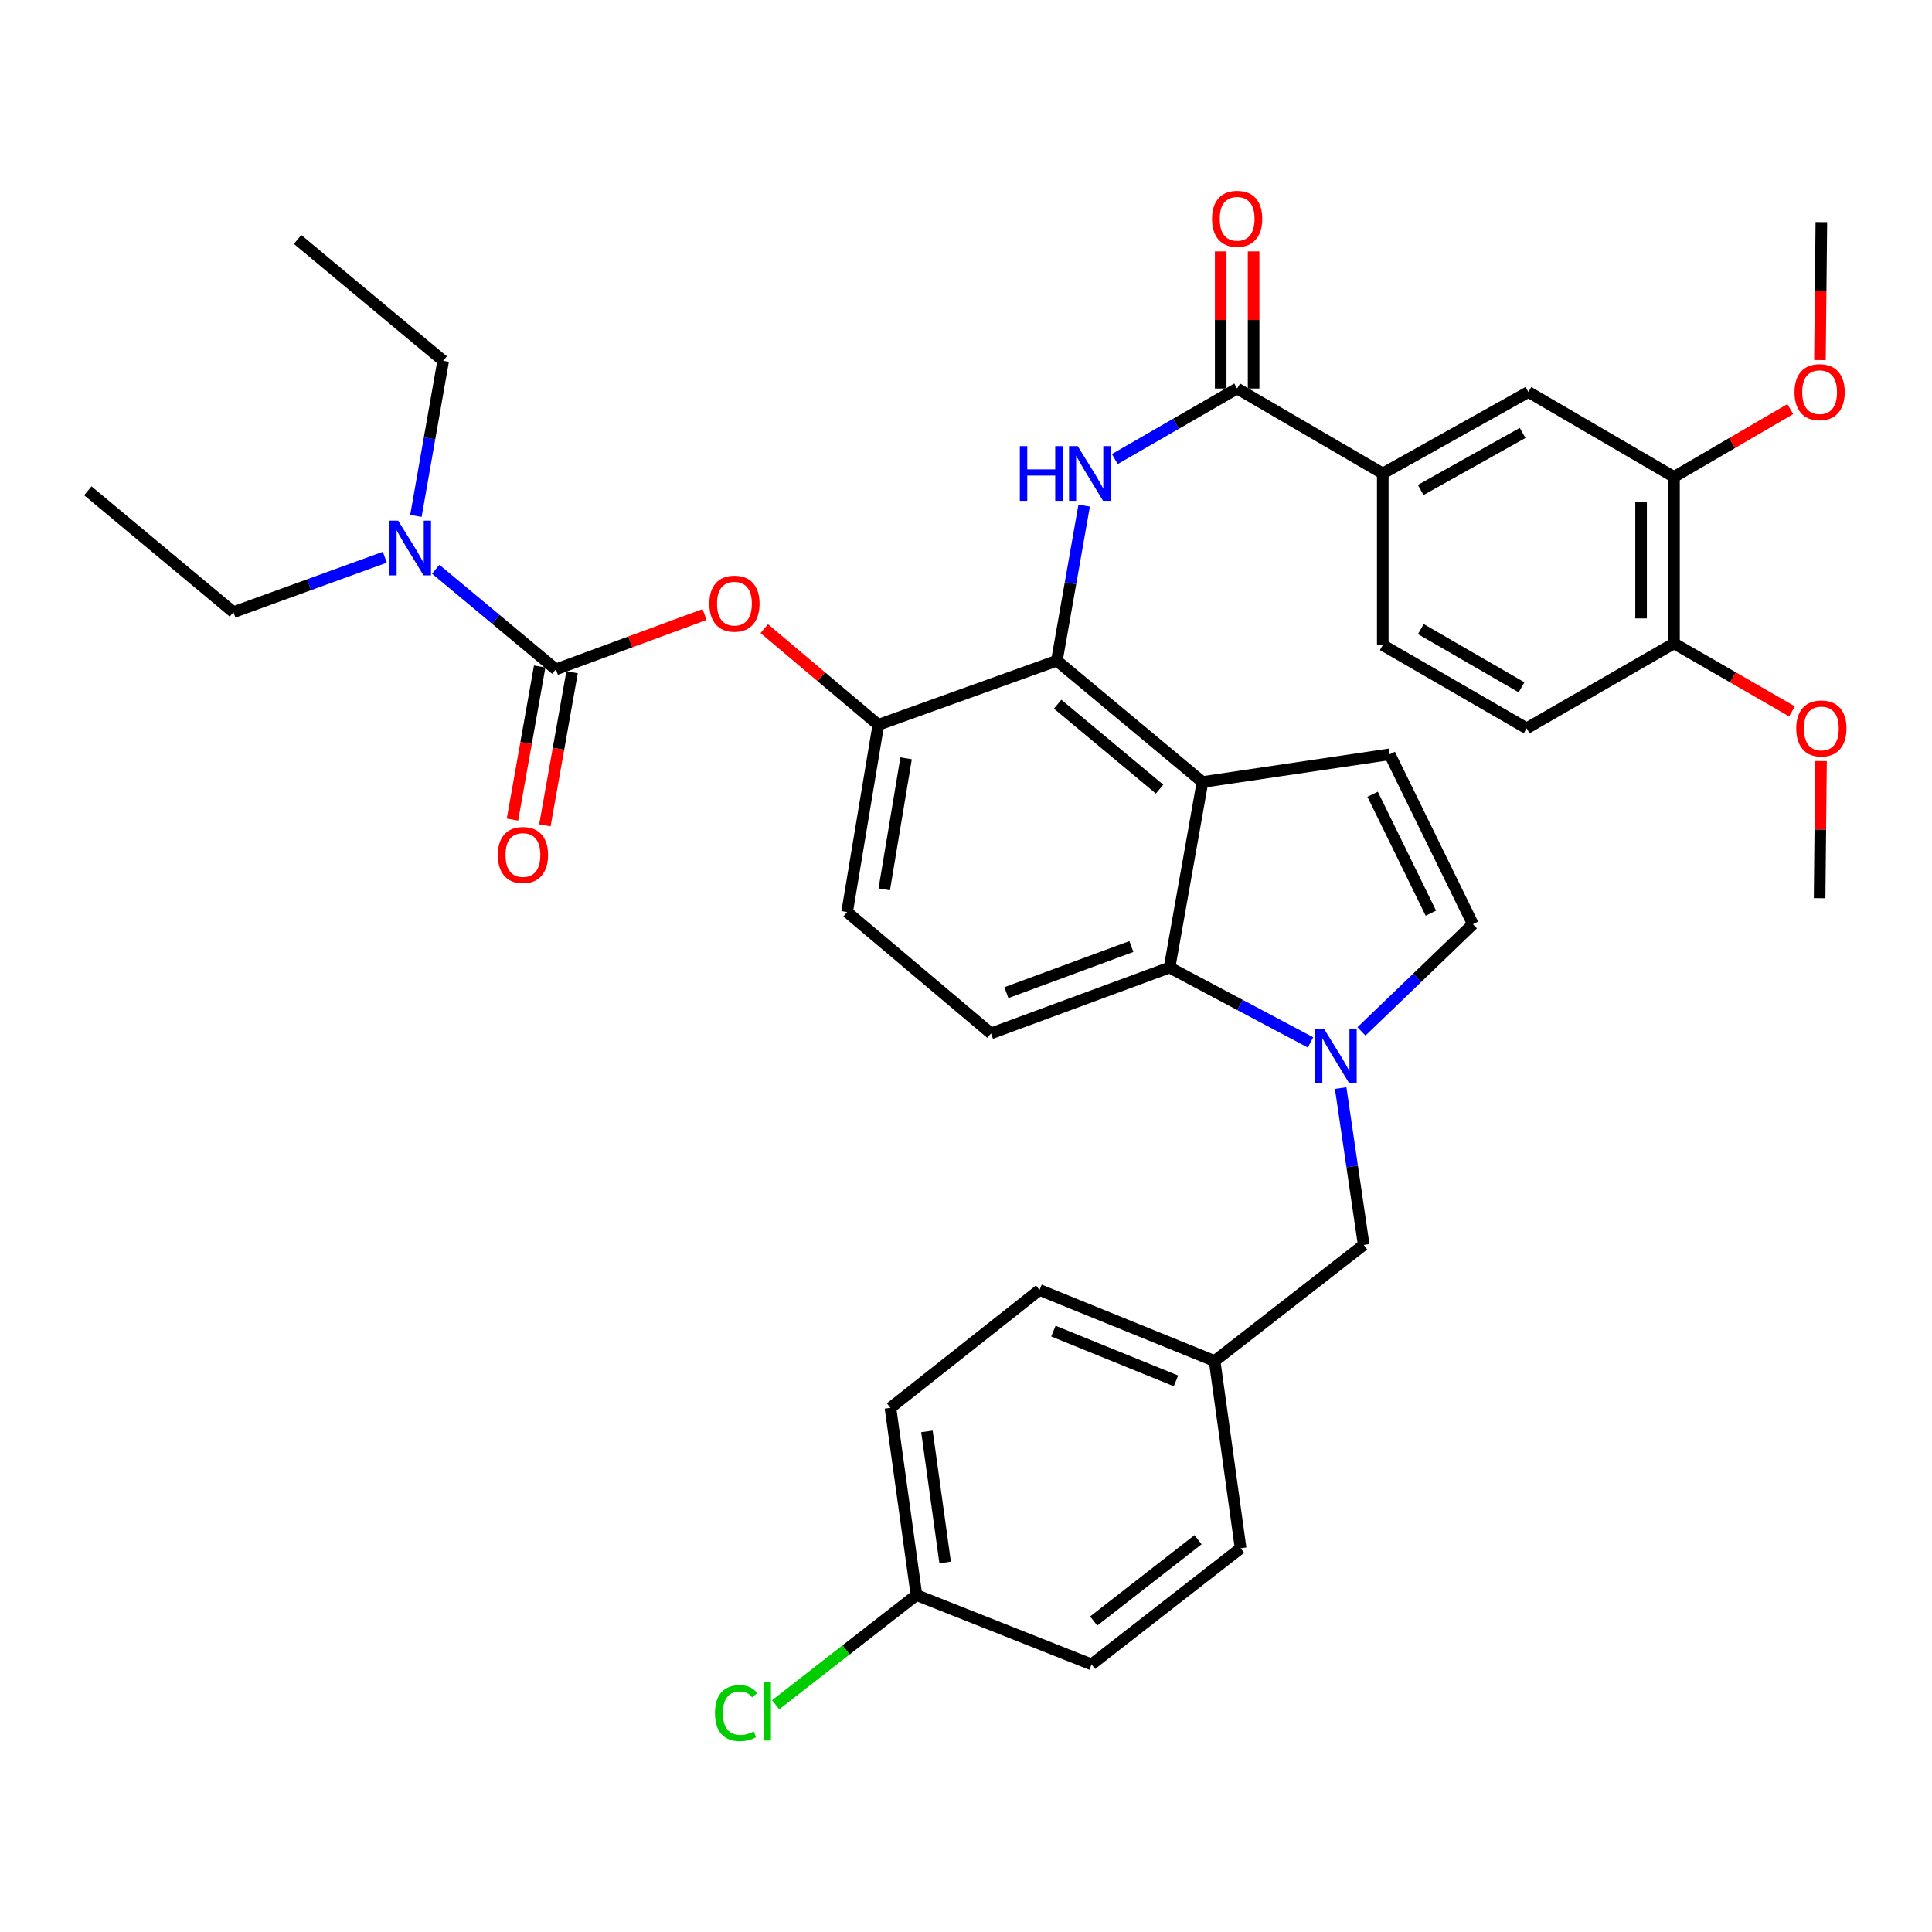 <?xml version='1.0' encoding='iso-8859-1'?>
<svg version='1.1' baseProfile='full'
              xmlns='http://www.w3.org/2000/svg'
                      xmlns:rdkit='http://www.rdkit.org/xml'
                      xmlns:xlink='http://www.w3.org/1999/xlink'
                  xml:space='preserve'
width='1000px' height='1000px' viewBox='0 0 1000 1000'>
<!-- END OF HEADER -->
<rect style='opacity:1.0;fill:#FFFFFF;stroke:none' width='1000' height='1000' x='0' y='0'> </rect>
<path class='bond-0' d='M 577.021,237.612 L 608.683,219.357' style='fill:none;fill-rule:evenodd;stroke:#0000FF;stroke-width:6px;stroke-linecap:butt;stroke-linejoin:miter;stroke-opacity:1' />
<path class='bond-0' d='M 608.683,219.357 L 640.344,201.102' style='fill:none;fill-rule:evenodd;stroke:#000000;stroke-width:6px;stroke-linecap:butt;stroke-linejoin:miter;stroke-opacity:1' />
<path class='bond-1' d='M 561.157,261.693 L 554.096,301.835' style='fill:none;fill-rule:evenodd;stroke:#0000FF;stroke-width:6px;stroke-linecap:butt;stroke-linejoin:miter;stroke-opacity:1' />
<path class='bond-1' d='M 554.096,301.835 L 547.035,341.978' style='fill:none;fill-rule:evenodd;stroke:#000000;stroke-width:6px;stroke-linecap:butt;stroke-linejoin:miter;stroke-opacity:1' />
<path class='bond-2' d='M 648.862,201.102 L 648.862,165.614' style='fill:none;fill-rule:evenodd;stroke:#000000;stroke-width:6px;stroke-linecap:butt;stroke-linejoin:miter;stroke-opacity:1' />
<path class='bond-2' d='M 648.862,165.614 L 648.862,130.127' style='fill:none;fill-rule:evenodd;stroke:#FF0000;stroke-width:6px;stroke-linecap:butt;stroke-linejoin:miter;stroke-opacity:1' />
<path class='bond-2' d='M 631.826,201.102 L 631.826,165.614' style='fill:none;fill-rule:evenodd;stroke:#000000;stroke-width:6px;stroke-linecap:butt;stroke-linejoin:miter;stroke-opacity:1' />
<path class='bond-2' d='M 631.826,165.614 L 631.826,130.127' style='fill:none;fill-rule:evenodd;stroke:#FF0000;stroke-width:6px;stroke-linecap:butt;stroke-linejoin:miter;stroke-opacity:1' />
<path class='bond-3' d='M 640.344,201.102 L 715.718,245.073' style='fill:none;fill-rule:evenodd;stroke:#000000;stroke-width:6px;stroke-linecap:butt;stroke-linejoin:miter;stroke-opacity:1' />
<path class='bond-4' d='M 454.616,375.17 L 438.461,472.075' style='fill:none;fill-rule:evenodd;stroke:#000000;stroke-width:6px;stroke-linecap:butt;stroke-linejoin:miter;stroke-opacity:1' />
<path class='bond-4' d='M 468.997,392.507 L 457.688,460.34' style='fill:none;fill-rule:evenodd;stroke:#000000;stroke-width:6px;stroke-linecap:butt;stroke-linejoin:miter;stroke-opacity:1' />
<path class='bond-5' d='M 454.616,375.17 L 547.035,341.978' style='fill:none;fill-rule:evenodd;stroke:#000000;stroke-width:6px;stroke-linecap:butt;stroke-linejoin:miter;stroke-opacity:1' />
<path class='bond-6' d='M 454.616,375.17 L 425.097,350.275' style='fill:none;fill-rule:evenodd;stroke:#000000;stroke-width:6px;stroke-linecap:butt;stroke-linejoin:miter;stroke-opacity:1' />
<path class='bond-6' d='M 425.097,350.275 L 395.577,325.381' style='fill:none;fill-rule:evenodd;stroke:#FF0000;stroke-width:6px;stroke-linecap:butt;stroke-linejoin:miter;stroke-opacity:1' />
<path class='bond-7' d='M 438.461,472.075 L 512.935,534.889' style='fill:none;fill-rule:evenodd;stroke:#000000;stroke-width:6px;stroke-linecap:butt;stroke-linejoin:miter;stroke-opacity:1' />
<path class='bond-8' d='M 512.935,534.889 L 605.354,500.789' style='fill:none;fill-rule:evenodd;stroke:#000000;stroke-width:6px;stroke-linecap:butt;stroke-linejoin:miter;stroke-opacity:1' />
<path class='bond-8' d='M 520.901,513.792 L 585.595,489.922' style='fill:none;fill-rule:evenodd;stroke:#000000;stroke-width:6px;stroke-linecap:butt;stroke-linejoin:miter;stroke-opacity:1' />
<path class='bond-9' d='M 605.354,500.789 L 622.4,404.783' style='fill:none;fill-rule:evenodd;stroke:#000000;stroke-width:6px;stroke-linecap:butt;stroke-linejoin:miter;stroke-opacity:1' />
<path class='bond-10' d='M 605.354,500.789 L 641.833,520.169' style='fill:none;fill-rule:evenodd;stroke:#000000;stroke-width:6px;stroke-linecap:butt;stroke-linejoin:miter;stroke-opacity:1' />
<path class='bond-10' d='M 641.833,520.169 L 678.311,539.548' style='fill:none;fill-rule:evenodd;stroke:#0000FF;stroke-width:6px;stroke-linecap:butt;stroke-linejoin:miter;stroke-opacity:1' />
<path class='bond-11' d='M 622.4,404.783 L 547.035,341.978' style='fill:none;fill-rule:evenodd;stroke:#000000;stroke-width:6px;stroke-linecap:butt;stroke-linejoin:miter;stroke-opacity:1' />
<path class='bond-11' d='M 600.189,408.45 L 547.434,364.486' style='fill:none;fill-rule:evenodd;stroke:#000000;stroke-width:6px;stroke-linecap:butt;stroke-linejoin:miter;stroke-opacity:1' />
<path class='bond-12' d='M 622.4,404.783 L 719.305,390.426' style='fill:none;fill-rule:evenodd;stroke:#000000;stroke-width:6px;stroke-linecap:butt;stroke-linejoin:miter;stroke-opacity:1' />
<path class='bond-13' d='M 704.688,533.853 L 733.533,506.106' style='fill:none;fill-rule:evenodd;stroke:#0000FF;stroke-width:6px;stroke-linecap:butt;stroke-linejoin:miter;stroke-opacity:1' />
<path class='bond-13' d='M 733.533,506.106 L 762.377,478.359' style='fill:none;fill-rule:evenodd;stroke:#000000;stroke-width:6px;stroke-linecap:butt;stroke-linejoin:miter;stroke-opacity:1' />
<path class='bond-14' d='M 693.931,563.181 L 699.889,603.767' style='fill:none;fill-rule:evenodd;stroke:#0000FF;stroke-width:6px;stroke-linecap:butt;stroke-linejoin:miter;stroke-opacity:1' />
<path class='bond-14' d='M 699.889,603.767 L 705.847,644.354' style='fill:none;fill-rule:evenodd;stroke:#000000;stroke-width:6px;stroke-linecap:butt;stroke-linejoin:miter;stroke-opacity:1' />
<path class='bond-15' d='M 762.377,478.359 L 719.305,390.426' style='fill:none;fill-rule:evenodd;stroke:#000000;stroke-width:6px;stroke-linecap:butt;stroke-linejoin:miter;stroke-opacity:1' />
<path class='bond-15' d='M 740.617,472.663 L 710.467,411.11' style='fill:none;fill-rule:evenodd;stroke:#000000;stroke-width:6px;stroke-linecap:butt;stroke-linejoin:miter;stroke-opacity:1' />
<path class='bond-16' d='M 364.679,318.07 L 326.201,332.267' style='fill:none;fill-rule:evenodd;stroke:#FF0000;stroke-width:6px;stroke-linecap:butt;stroke-linejoin:miter;stroke-opacity:1' />
<path class='bond-16' d='M 326.201,332.267 L 287.722,346.464' style='fill:none;fill-rule:evenodd;stroke:#000000;stroke-width:6px;stroke-linecap:butt;stroke-linejoin:miter;stroke-opacity:1' />
<path class='bond-17' d='M 287.722,346.464 L 256.632,320.554' style='fill:none;fill-rule:evenodd;stroke:#000000;stroke-width:6px;stroke-linecap:butt;stroke-linejoin:miter;stroke-opacity:1' />
<path class='bond-17' d='M 256.632,320.554 L 225.541,294.644' style='fill:none;fill-rule:evenodd;stroke:#0000FF;stroke-width:6px;stroke-linecap:butt;stroke-linejoin:miter;stroke-opacity:1' />
<path class='bond-18' d='M 279.336,344.974 L 272.297,384.599' style='fill:none;fill-rule:evenodd;stroke:#000000;stroke-width:6px;stroke-linecap:butt;stroke-linejoin:miter;stroke-opacity:1' />
<path class='bond-18' d='M 272.297,384.599 L 265.258,424.223' style='fill:none;fill-rule:evenodd;stroke:#FF0000;stroke-width:6px;stroke-linecap:butt;stroke-linejoin:miter;stroke-opacity:1' />
<path class='bond-18' d='M 296.109,347.954 L 289.07,387.578' style='fill:none;fill-rule:evenodd;stroke:#000000;stroke-width:6px;stroke-linecap:butt;stroke-linejoin:miter;stroke-opacity:1' />
<path class='bond-18' d='M 289.07,387.578 L 282.031,427.202' style='fill:none;fill-rule:evenodd;stroke:#FF0000;stroke-width:6px;stroke-linecap:butt;stroke-linejoin:miter;stroke-opacity:1' />
<path class='bond-19' d='M 199.175,288.429 L 160.001,302.639' style='fill:none;fill-rule:evenodd;stroke:#0000FF;stroke-width:6px;stroke-linecap:butt;stroke-linejoin:miter;stroke-opacity:1' />
<path class='bond-19' d='M 160.001,302.639 L 120.828,316.85' style='fill:none;fill-rule:evenodd;stroke:#000000;stroke-width:6px;stroke-linecap:butt;stroke-linejoin:miter;stroke-opacity:1' />
<path class='bond-20' d='M 215.272,267.03 L 222.333,226.887' style='fill:none;fill-rule:evenodd;stroke:#0000FF;stroke-width:6px;stroke-linecap:butt;stroke-linejoin:miter;stroke-opacity:1' />
<path class='bond-20' d='M 222.333,226.887 L 229.394,186.744' style='fill:none;fill-rule:evenodd;stroke:#000000;stroke-width:6px;stroke-linecap:butt;stroke-linejoin:miter;stroke-opacity:1' />
<path class='bond-21' d='M 120.828,316.85 L 45.455,254.045' style='fill:none;fill-rule:evenodd;stroke:#000000;stroke-width:6px;stroke-linecap:butt;stroke-linejoin:miter;stroke-opacity:1' />
<path class='bond-22' d='M 229.394,186.744 L 154.029,123.939' style='fill:none;fill-rule:evenodd;stroke:#000000;stroke-width:6px;stroke-linecap:butt;stroke-linejoin:miter;stroke-opacity:1' />
<path class='bond-23' d='M 705.847,644.354 L 628.684,704.471' style='fill:none;fill-rule:evenodd;stroke:#000000;stroke-width:6px;stroke-linecap:butt;stroke-linejoin:miter;stroke-opacity:1' />
<path class='bond-24' d='M 628.684,704.471 L 538.054,667.683' style='fill:none;fill-rule:evenodd;stroke:#000000;stroke-width:6px;stroke-linecap:butt;stroke-linejoin:miter;stroke-opacity:1' />
<path class='bond-24' d='M 608.682,714.738 L 545.241,688.986' style='fill:none;fill-rule:evenodd;stroke:#000000;stroke-width:6px;stroke-linecap:butt;stroke-linejoin:miter;stroke-opacity:1' />
<path class='bond-25' d='M 628.684,704.471 L 642.142,801.376' style='fill:none;fill-rule:evenodd;stroke:#000000;stroke-width:6px;stroke-linecap:butt;stroke-linejoin:miter;stroke-opacity:1' />
<path class='bond-26' d='M 538.054,667.683 L 460.891,728.7' style='fill:none;fill-rule:evenodd;stroke:#000000;stroke-width:6px;stroke-linecap:butt;stroke-linejoin:miter;stroke-opacity:1' />
<path class='bond-27' d='M 460.891,728.7 L 474.349,825.605' style='fill:none;fill-rule:evenodd;stroke:#000000;stroke-width:6px;stroke-linecap:butt;stroke-linejoin:miter;stroke-opacity:1' />
<path class='bond-27' d='M 479.784,740.892 L 489.204,808.726' style='fill:none;fill-rule:evenodd;stroke:#000000;stroke-width:6px;stroke-linecap:butt;stroke-linejoin:miter;stroke-opacity:1' />
<path class='bond-28' d='M 474.349,825.605 L 564.98,861.494' style='fill:none;fill-rule:evenodd;stroke:#000000;stroke-width:6px;stroke-linecap:butt;stroke-linejoin:miter;stroke-opacity:1' />
<path class='bond-29' d='M 474.349,825.605 L 437.911,853.994' style='fill:none;fill-rule:evenodd;stroke:#000000;stroke-width:6px;stroke-linecap:butt;stroke-linejoin:miter;stroke-opacity:1' />
<path class='bond-29' d='M 437.911,853.994 L 401.472,882.384' style='fill:none;fill-rule:evenodd;stroke:#00CC00;stroke-width:6px;stroke-linecap:butt;stroke-linejoin:miter;stroke-opacity:1' />
<path class='bond-30' d='M 564.98,861.494 L 642.142,801.376' style='fill:none;fill-rule:evenodd;stroke:#000000;stroke-width:6px;stroke-linecap:butt;stroke-linejoin:miter;stroke-opacity:1' />
<path class='bond-30' d='M 566.084,839.038 L 620.098,796.955' style='fill:none;fill-rule:evenodd;stroke:#000000;stroke-width:6px;stroke-linecap:butt;stroke-linejoin:miter;stroke-opacity:1' />
<path class='bond-31' d='M 866.456,246.862 L 866.456,333.006' style='fill:none;fill-rule:evenodd;stroke:#000000;stroke-width:6px;stroke-linecap:butt;stroke-linejoin:miter;stroke-opacity:1' />
<path class='bond-31' d='M 849.42,259.783 L 849.42,320.084' style='fill:none;fill-rule:evenodd;stroke:#000000;stroke-width:6px;stroke-linecap:butt;stroke-linejoin:miter;stroke-opacity:1' />
<path class='bond-32' d='M 866.456,246.862 L 791.092,202.9' style='fill:none;fill-rule:evenodd;stroke:#000000;stroke-width:6px;stroke-linecap:butt;stroke-linejoin:miter;stroke-opacity:1' />
<path class='bond-33' d='M 866.456,246.862 L 896.552,229.308' style='fill:none;fill-rule:evenodd;stroke:#000000;stroke-width:6px;stroke-linecap:butt;stroke-linejoin:miter;stroke-opacity:1' />
<path class='bond-33' d='M 896.552,229.308 L 926.649,211.754' style='fill:none;fill-rule:evenodd;stroke:#FF0000;stroke-width:6px;stroke-linecap:butt;stroke-linejoin:miter;stroke-opacity:1' />
<path class='bond-34' d='M 866.456,333.006 L 790.193,376.968' style='fill:none;fill-rule:evenodd;stroke:#000000;stroke-width:6px;stroke-linecap:butt;stroke-linejoin:miter;stroke-opacity:1' />
<path class='bond-35' d='M 866.456,333.006 L 896.992,350.606' style='fill:none;fill-rule:evenodd;stroke:#000000;stroke-width:6px;stroke-linecap:butt;stroke-linejoin:miter;stroke-opacity:1' />
<path class='bond-35' d='M 896.992,350.606 L 927.528,368.206' style='fill:none;fill-rule:evenodd;stroke:#FF0000;stroke-width:6px;stroke-linecap:butt;stroke-linejoin:miter;stroke-opacity:1' />
<path class='bond-36' d='M 791.092,202.9 L 715.718,245.073' style='fill:none;fill-rule:evenodd;stroke:#000000;stroke-width:6px;stroke-linecap:butt;stroke-linejoin:miter;stroke-opacity:1' />
<path class='bond-36' d='M 788.104,224.093 L 735.342,253.614' style='fill:none;fill-rule:evenodd;stroke:#000000;stroke-width:6px;stroke-linecap:butt;stroke-linejoin:miter;stroke-opacity:1' />
<path class='bond-37' d='M 941.999,186.381 L 942.364,150.674' style='fill:none;fill-rule:evenodd;stroke:#FF0000;stroke-width:6px;stroke-linecap:butt;stroke-linejoin:miter;stroke-opacity:1' />
<path class='bond-37' d='M 942.364,150.674 L 942.729,114.967' style='fill:none;fill-rule:evenodd;stroke:#000000;stroke-width:6px;stroke-linecap:butt;stroke-linejoin:miter;stroke-opacity:1' />
<path class='bond-38' d='M 790.193,376.968 L 715.718,333.896' style='fill:none;fill-rule:evenodd;stroke:#000000;stroke-width:6px;stroke-linecap:butt;stroke-linejoin:miter;stroke-opacity:1' />
<path class='bond-38' d='M 787.55,355.76 L 735.418,325.609' style='fill:none;fill-rule:evenodd;stroke:#000000;stroke-width:6px;stroke-linecap:butt;stroke-linejoin:miter;stroke-opacity:1' />
<path class='bond-39' d='M 942.556,393.926 L 942.193,429.413' style='fill:none;fill-rule:evenodd;stroke:#FF0000;stroke-width:6px;stroke-linecap:butt;stroke-linejoin:miter;stroke-opacity:1' />
<path class='bond-39' d='M 942.193,429.413 L 941.83,464.901' style='fill:none;fill-rule:evenodd;stroke:#000000;stroke-width:6px;stroke-linecap:butt;stroke-linejoin:miter;stroke-opacity:1' />
<path class='bond-40' d='M 715.718,245.073 L 715.718,333.896' style='fill:none;fill-rule:evenodd;stroke:#000000;stroke-width:6px;stroke-linecap:butt;stroke-linejoin:miter;stroke-opacity:1' />
<path  class='atom-0' d='M 527.861 230.913
L 531.701 230.913
L 531.701 242.953
L 546.181 242.953
L 546.181 230.913
L 550.021 230.913
L 550.021 259.233
L 546.181 259.233
L 546.181 246.153
L 531.701 246.153
L 531.701 259.233
L 527.861 259.233
L 527.861 230.913
' fill='#0000FF'/>
<path  class='atom-0' d='M 557.821 230.913
L 567.101 245.913
Q 568.021 247.393, 569.501 250.073
Q 570.981 252.753, 571.061 252.913
L 571.061 230.913
L 574.821 230.913
L 574.821 259.233
L 570.941 259.233
L 560.981 242.833
Q 559.821 240.913, 558.581 238.713
Q 557.381 236.513, 557.021 235.833
L 557.021 259.233
L 553.341 259.233
L 553.341 230.913
L 557.821 230.913
' fill='#0000FF'/>
<path  class='atom-2' d='M 627.344 113.249
Q 627.344 106.449, 630.704 102.649
Q 634.064 98.849, 640.344 98.849
Q 646.624 98.849, 649.984 102.649
Q 653.344 106.449, 653.344 113.249
Q 653.344 120.129, 649.944 124.049
Q 646.544 127.929, 640.344 127.929
Q 634.104 127.929, 630.704 124.049
Q 627.344 120.169, 627.344 113.249
M 640.344 124.729
Q 644.664 124.729, 646.984 121.849
Q 649.344 118.929, 649.344 113.249
Q 649.344 107.689, 646.984 104.889
Q 644.664 102.049, 640.344 102.049
Q 636.024 102.049, 633.664 104.849
Q 631.344 107.649, 631.344 113.249
Q 631.344 118.969, 633.664 121.849
Q 636.024 124.729, 640.344 124.729
' fill='#FF0000'/>
<path  class='atom-9' d='M 685.229 532.389
L 694.509 547.389
Q 695.429 548.869, 696.909 551.549
Q 698.389 554.229, 698.469 554.389
L 698.469 532.389
L 702.229 532.389
L 702.229 560.709
L 698.349 560.709
L 688.389 544.309
Q 687.229 542.389, 685.989 540.189
Q 684.789 537.989, 684.429 537.309
L 684.429 560.709
L 680.749 560.709
L 680.749 532.389
L 685.229 532.389
' fill='#0000FF'/>
<path  class='atom-12' d='M 367.141 312.444
Q 367.141 305.644, 370.501 301.844
Q 373.861 298.044, 380.141 298.044
Q 386.421 298.044, 389.781 301.844
Q 393.141 305.644, 393.141 312.444
Q 393.141 319.324, 389.741 323.244
Q 386.341 327.124, 380.141 327.124
Q 373.901 327.124, 370.501 323.244
Q 367.141 319.364, 367.141 312.444
M 380.141 323.924
Q 384.461 323.924, 386.781 321.044
Q 389.141 318.124, 389.141 312.444
Q 389.141 306.884, 386.781 304.084
Q 384.461 301.244, 380.141 301.244
Q 375.821 301.244, 373.461 304.044
Q 371.141 306.844, 371.141 312.444
Q 371.141 318.164, 373.461 321.044
Q 375.821 323.924, 380.141 323.924
' fill='#FF0000'/>
<path  class='atom-14' d='M 206.088 269.489
L 215.368 284.489
Q 216.288 285.969, 217.768 288.649
Q 219.248 291.329, 219.328 291.489
L 219.328 269.489
L 223.088 269.489
L 223.088 297.809
L 219.208 297.809
L 209.248 281.409
Q 208.088 279.489, 206.848 277.289
Q 205.648 275.089, 205.288 274.409
L 205.288 297.809
L 201.608 297.809
L 201.608 269.489
L 206.088 269.489
' fill='#0000FF'/>
<path  class='atom-15' d='M 257.668 442.55
Q 257.668 435.75, 261.028 431.95
Q 264.388 428.15, 270.668 428.15
Q 276.948 428.15, 280.308 431.95
Q 283.668 435.75, 283.668 442.55
Q 283.668 449.43, 280.268 453.35
Q 276.868 457.23, 270.668 457.23
Q 264.428 457.23, 261.028 453.35
Q 257.668 449.47, 257.668 442.55
M 270.668 454.03
Q 274.988 454.03, 277.308 451.15
Q 279.668 448.23, 279.668 442.55
Q 279.668 436.99, 277.308 434.19
Q 274.988 431.35, 270.668 431.35
Q 266.348 431.35, 263.988 434.15
Q 261.668 436.95, 261.668 442.55
Q 261.668 448.27, 263.988 451.15
Q 266.348 454.03, 270.668 454.03
' fill='#FF0000'/>
<path  class='atom-27' d='M 370.067 886.702
Q 370.067 879.662, 373.347 875.982
Q 376.667 872.262, 382.947 872.262
Q 388.787 872.262, 391.907 876.382
L 389.267 878.542
Q 386.987 875.542, 382.947 875.542
Q 378.667 875.542, 376.387 878.422
Q 374.147 881.262, 374.147 886.702
Q 374.147 892.302, 376.467 895.182
Q 378.827 898.062, 383.387 898.062
Q 386.507 898.062, 390.147 896.182
L 391.267 899.182
Q 389.787 900.142, 387.547 900.702
Q 385.307 901.262, 382.827 901.262
Q 376.667 901.262, 373.347 897.502
Q 370.067 893.742, 370.067 886.702
' fill='#00CC00'/>
<path  class='atom-27' d='M 395.347 870.542
L 399.027 870.542
L 399.027 900.902
L 395.347 900.902
L 395.347 870.542
' fill='#00CC00'/>
<path  class='atom-31' d='M 928.83 202.98
Q 928.83 196.18, 932.19 192.38
Q 935.55 188.58, 941.83 188.58
Q 948.11 188.58, 951.47 192.38
Q 954.83 196.18, 954.83 202.98
Q 954.83 209.86, 951.43 213.78
Q 948.03 217.66, 941.83 217.66
Q 935.59 217.66, 932.19 213.78
Q 928.83 209.9, 928.83 202.98
M 941.83 214.46
Q 946.15 214.46, 948.47 211.58
Q 950.83 208.66, 950.83 202.98
Q 950.83 197.42, 948.47 194.62
Q 946.15 191.78, 941.83 191.78
Q 937.51 191.78, 935.15 194.58
Q 932.83 197.38, 932.83 202.98
Q 932.83 208.7, 935.15 211.58
Q 937.51 214.46, 941.83 214.46
' fill='#FF0000'/>
<path  class='atom-33' d='M 929.729 377.048
Q 929.729 370.248, 933.089 366.448
Q 936.449 362.648, 942.729 362.648
Q 949.009 362.648, 952.369 366.448
Q 955.729 370.248, 955.729 377.048
Q 955.729 383.928, 952.329 387.848
Q 948.929 391.728, 942.729 391.728
Q 936.489 391.728, 933.089 387.848
Q 929.729 383.968, 929.729 377.048
M 942.729 388.528
Q 947.049 388.528, 949.369 385.648
Q 951.729 382.728, 951.729 377.048
Q 951.729 371.488, 949.369 368.688
Q 947.049 365.848, 942.729 365.848
Q 938.409 365.848, 936.049 368.648
Q 933.729 371.448, 933.729 377.048
Q 933.729 382.768, 936.049 385.648
Q 938.409 388.528, 942.729 388.528
' fill='#FF0000'/>
</svg>
